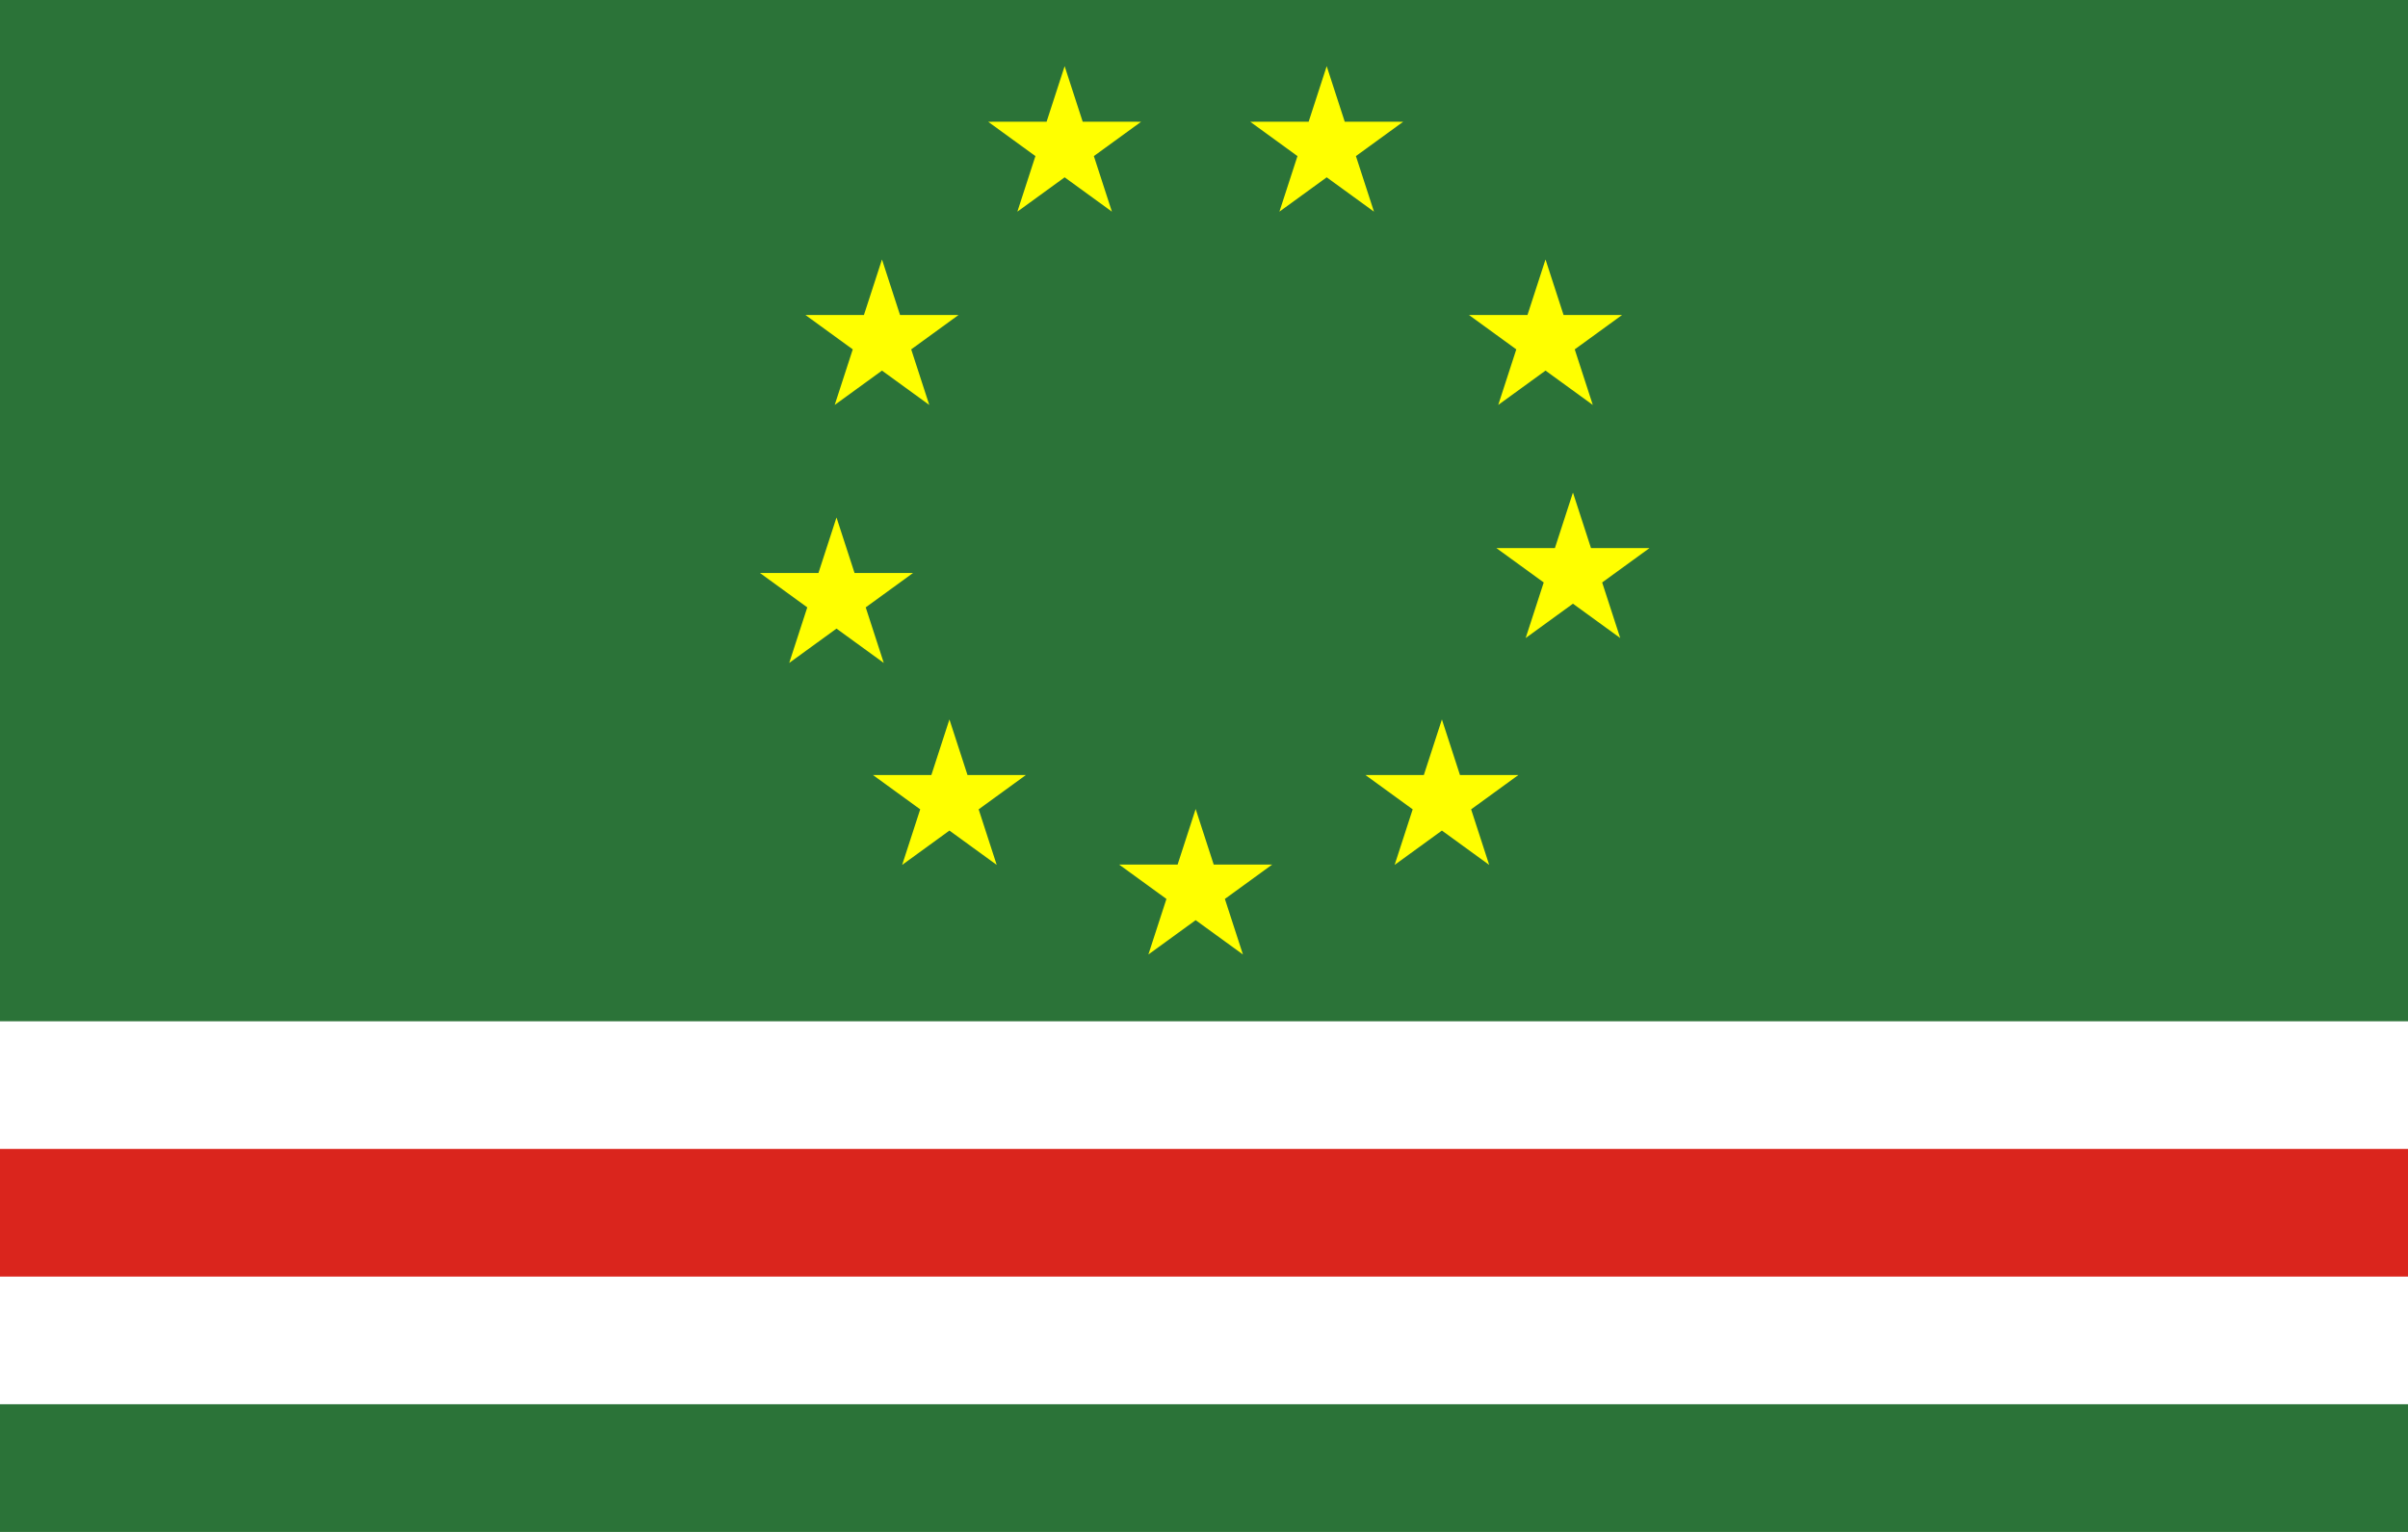 <svg width="1100" height="700" viewBox="0 0 110 70" xmlns="http://www.w3.org/2000/svg"><path fill="#2b7338" d="M0 0H110V70H0z"/><path fill="#fff" d="M0 46.667H110V64.167H0z"/><path fill="#da251d" d="M0 52.5H110V58.333H0z"/><g transform="translate(-0.413,1.977)" fill="#ff0" paint-order="stroke fill markers"><path d="m 370.469,-98.328 -14.225,-43.776 -46.029,-0.002 37.237,-27.057 -14.222,-43.777 37.239,27.054 37.239,-27.054 -14.222,43.777 37.237,27.057 -46.029,0.002 z" transform="matrix(-0.058,0,0,-0.058,76.519,29.288)"/><path transform="matrix(-0.058,0,0,-0.058,65.271,25.194)" d="m 370.469,-98.328 -14.225,-43.776 -46.029,-0.002 37.237,-27.057 -14.222,-43.777 37.239,27.054 37.239,-27.054 -14.222,43.777 37.237,27.057 -46.029,0.002 z"/><path transform="matrix(-0.058,0,0,-0.058,87.768,25.194)" d="m 370.469,-98.328 -14.225,-43.776 -46.029,-0.002 37.237,-27.057 -14.222,-43.777 37.239,27.054 37.239,-27.054 -14.222,43.777 37.237,27.057 -46.029,0.002 z"/><path transform="matrix(-0.058,0,0,-0.058,93.754,14.827)" d="m 370.469,-98.328 -14.225,-43.776 -46.029,-0.002 37.237,-27.057 -14.222,-43.777 37.239,27.054 37.239,-27.054 -14.222,43.777 37.237,27.057 -46.029,0.002 z"/><path transform="matrix(-0.058,0,0,-0.058,60.112,15.965)" d="m 370.469,-98.328 -14.225,-43.776 -46.029,-0.002 37.237,-27.057 -14.222,-43.777 37.239,27.054 37.239,-27.054 -14.222,43.777 37.237,27.057 -46.029,0.002 z"/><path transform="matrix(-0.058,0,0,-0.058,62.19,4.176)" d="m 370.469,-98.328 -14.225,-43.776 -46.029,-0.002 37.237,-27.057 -14.222,-43.777 37.239,27.054 37.239,-27.054 -14.222,43.777 37.237,27.057 -46.029,0.002 z"/><path transform="matrix(-0.058,0,0,-0.058,92.501,4.176)" d="m 370.469,-98.328 -14.225,-43.776 -46.029,-0.002 37.237,-27.057 -14.222,-43.777 37.239,27.054 37.239,-27.054 -14.222,43.777 37.237,27.057 -46.029,0.002 z"/><path transform="matrix(-0.058,0,0,-0.058,70.534,-4.656)" d="m 370.469,-98.328 -14.225,-43.776 -46.029,-0.002 37.237,-27.057 -14.222,-43.777 37.239,27.054 37.239,-27.054 -14.222,43.777 37.237,27.057 -46.029,0.002 z"/><path transform="matrix(-0.058,0,0,-0.058,82.505,-4.656)" d="m 370.469,-98.328 -14.225,-43.776 -46.029,-0.002 37.237,-27.057 -14.222,-43.777 37.239,27.054 37.239,-27.054 -14.222,43.777 37.237,27.057 -46.029,0.002 z"/></g></svg>